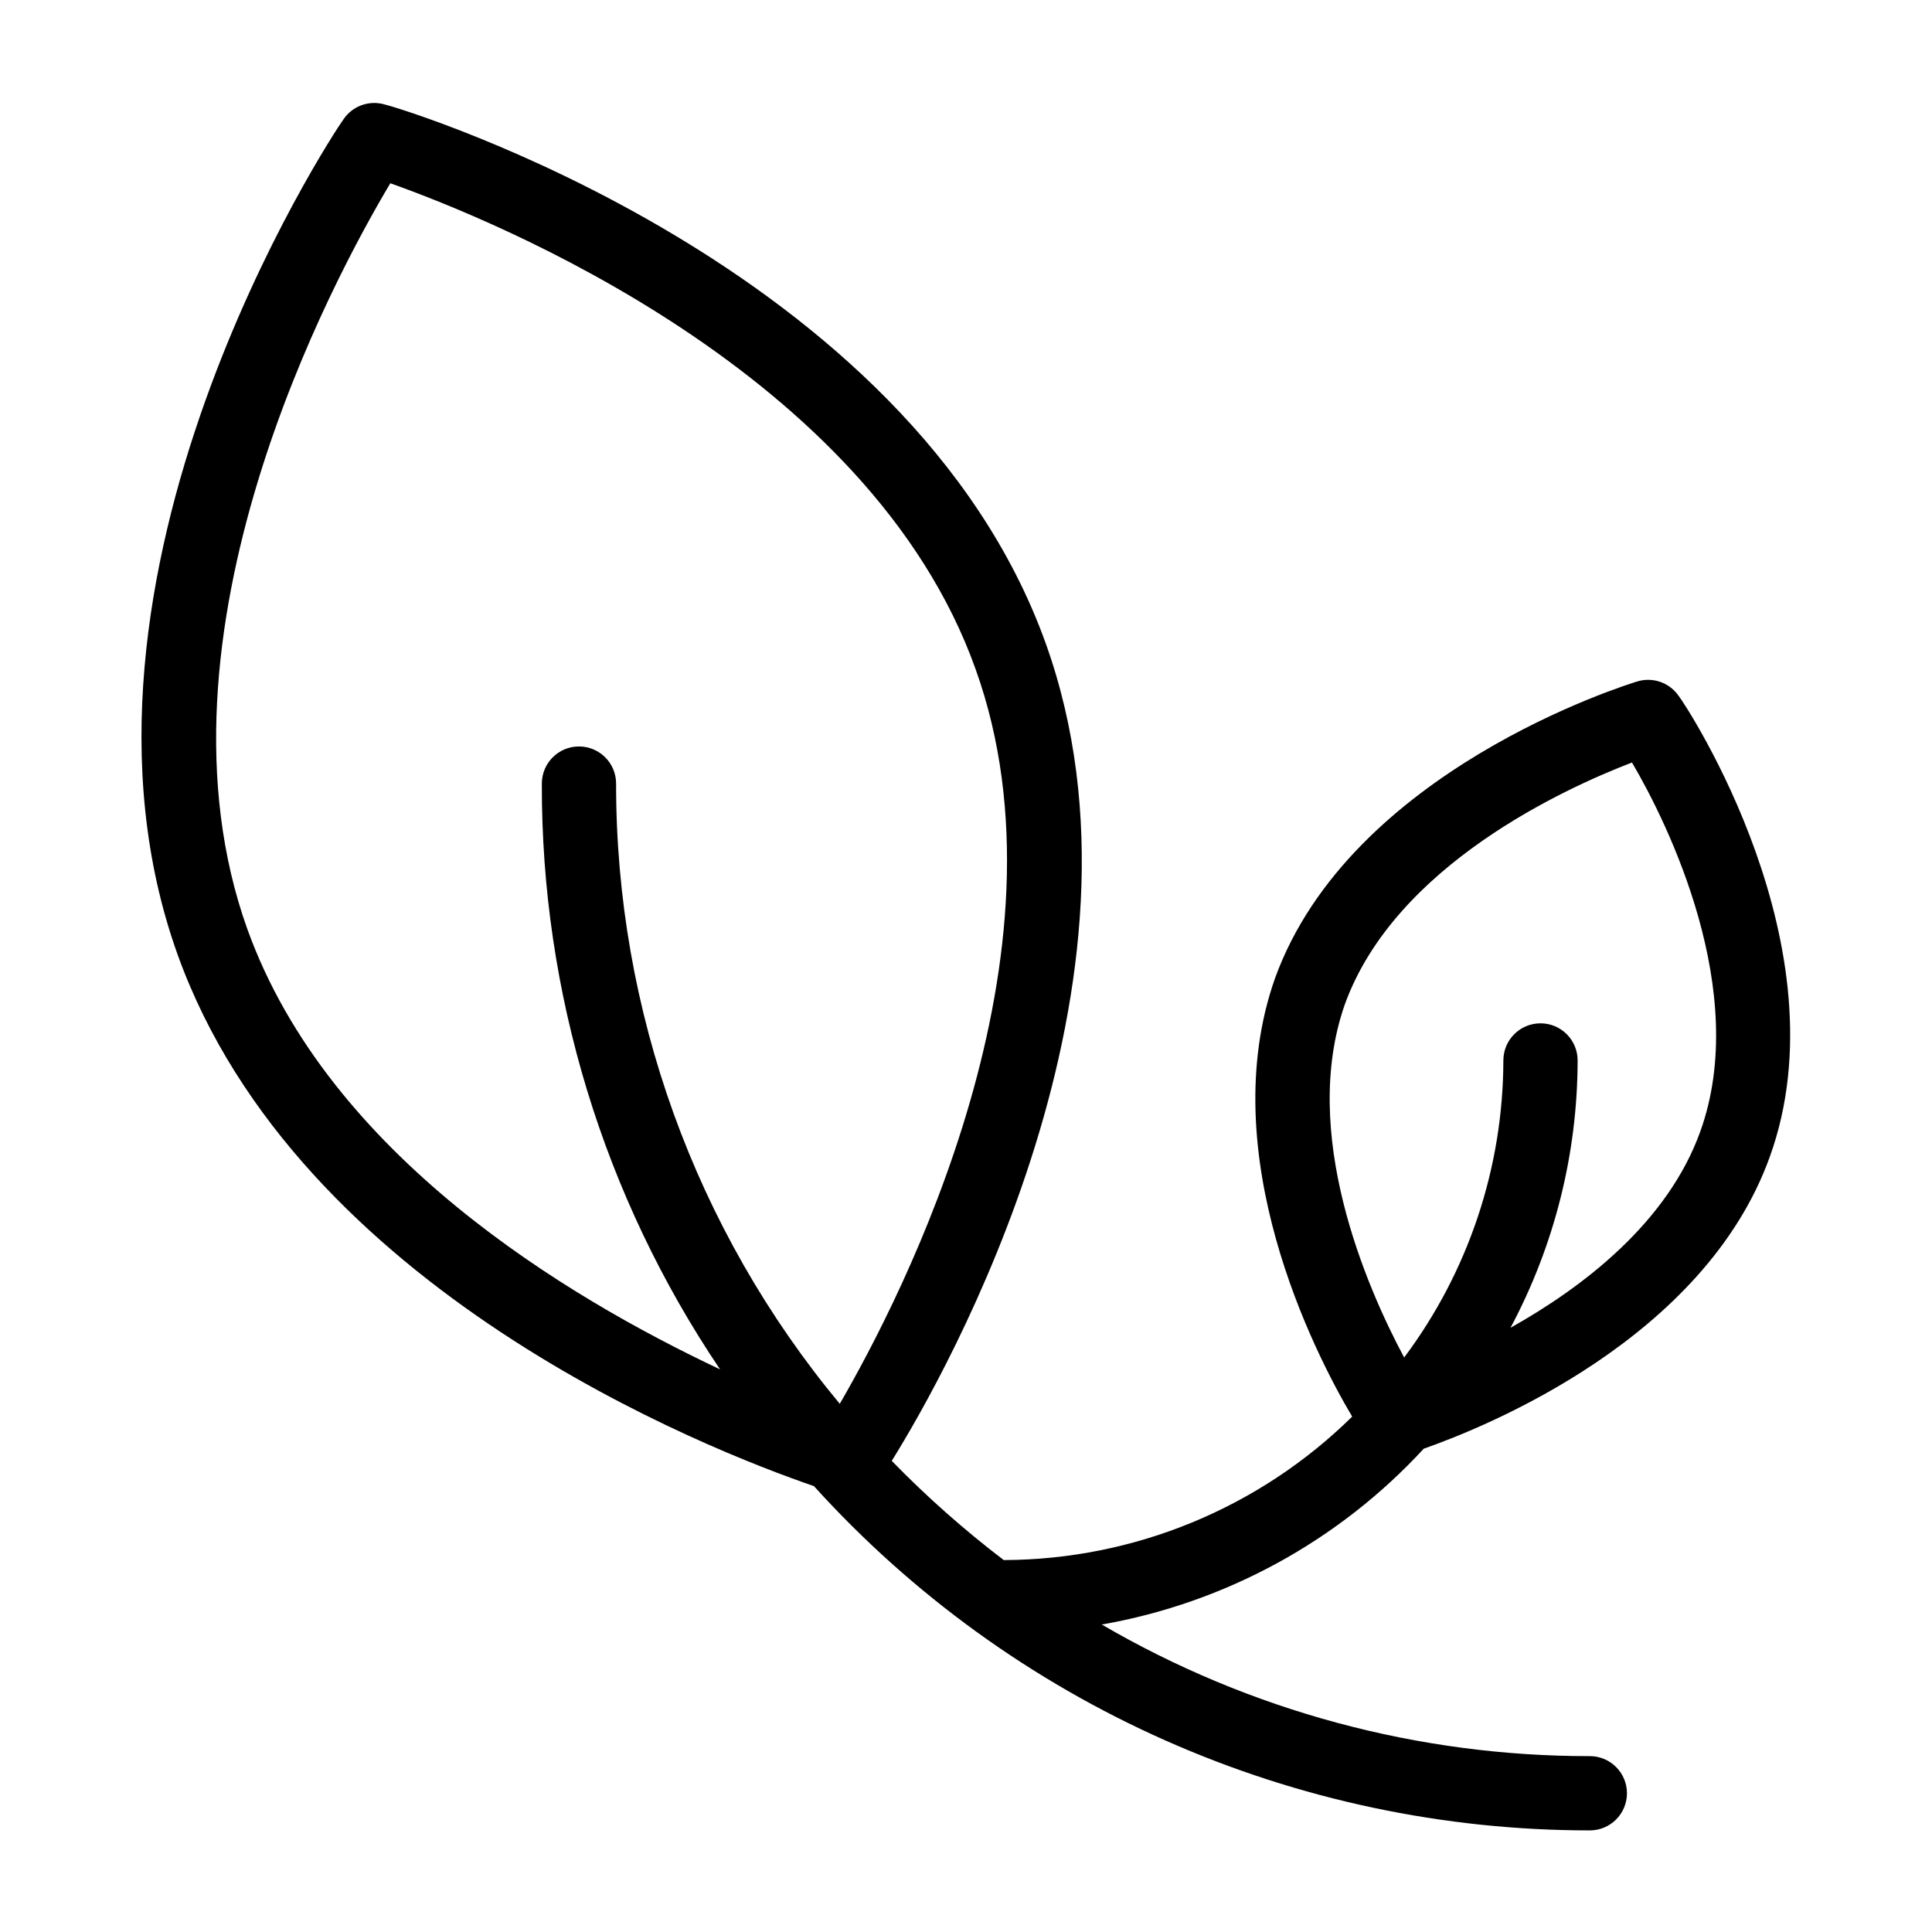 <?xml version="1.0" encoding="UTF-8"?>
<!-- Uploaded to: ICON Repo, www.svgrepo.com, Generator: ICON Repo Mixer Tools -->
<svg fill="#000000" width="800px" height="800px" version="1.1" viewBox="144 144 512 512" xmlns="http://www.w3.org/2000/svg">
 <path d="m588.93 328.52c-2.41-3.59-6.879-5.188-11.02-3.934-3.07 0.945-76.121 23.617-96.039 78.719-16.375 46.523 10.312 99.031 20.469 116.11-24.629 24.254-57.773 37.902-92.34 38.02-10.523-8.023-20.445-16.809-29.676-26.293 14.719-23.617 73.051-126.9 40.777-216.72-36.055-100.29-169.41-141.38-175.07-142.71-4.141-1.254-8.613 0.344-11.023 3.934-3.305 4.566-79.898 121.23-43.926 221.36 31.961 88.875 140.68 131.23 168.62 140.83 25.996 28.73 57.727 51.688 93.141 67.402 35.414 15.715 73.73 23.836 112.48 23.836 5.434 0 9.84-4.406 9.84-9.84s-4.406-9.84-9.84-9.84c-45.441 0.043-90.078-11.992-129.34-34.875 32.785-5.754 62.77-22.129 85.332-46.602 16.609-5.824 74.391-29.125 91.711-77.383 19.996-55.418-21.965-119.26-24.09-122.02zm-379.35 61.797c-28.102-78.328 22.906-172.71 37.863-197.75 27.473 9.762 126.98 49.988 155.08 128.71 27.16 75.492-19.207 165.86-35.977 194.75h0.004c-38.367-46.176-59.34-104.33-59.277-164.37 0-5.434-4.406-9.84-9.84-9.84-5.434 0-9.84 4.406-9.84 9.84-0.156 55.309 16.297 109.39 47.23 155.24-40.539-19.129-103.67-56.758-125.24-116.59zm385.02 53.531c-8.66 24.09-30.938 41.172-50.301 52.035v-0.004c11.641-21.805 17.75-46.133 17.789-70.848 0-5.434-4.402-9.84-9.84-9.84-5.434 0-9.84 4.406-9.84 9.84-0.055 28.387-9.277 55.996-26.293 78.719-10.156-18.973-27.629-59.512-15.742-93.52 13.305-36.918 58.488-57.387 76.121-64.156 9.605 16.297 31.41 60.852 18.105 97.77z"/>
</svg>